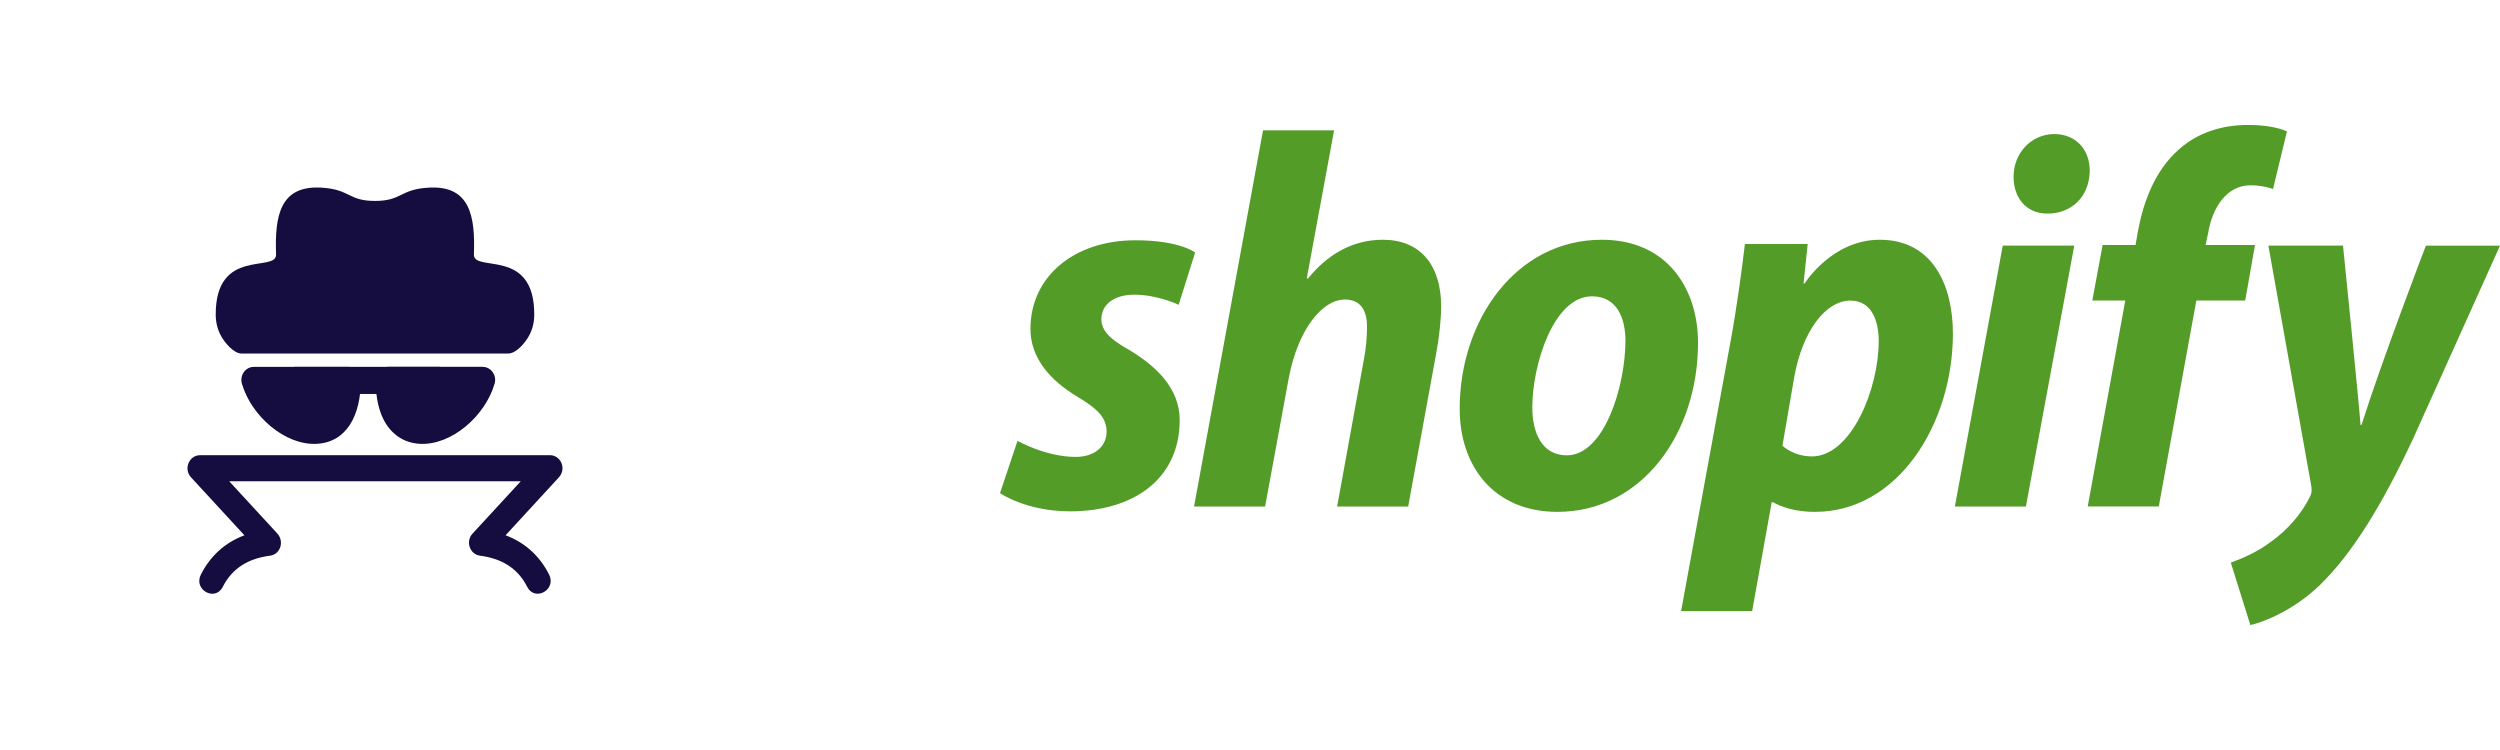 <?xml version="1.0" encoding="UTF-8"?>
<svg xmlns="http://www.w3.org/2000/svg" width="80" height="24" viewBox="0 0 80 24" fill="none">
  <path fill-rule="evenodd" clip-rule="evenodd" d="M6.427 18.389C6.183 18.874 6.886 19.262 7.13 18.777C7.427 18.187 7.945 17.871 8.641 17.782C8.981 17.738 9.109 17.311 8.861 17.058L7.335 15.401H16.664L15.119 17.078C14.891 17.326 15.035 17.74 15.358 17.781V17.782C16.054 17.871 16.572 18.186 16.869 18.777C17.113 19.262 17.816 18.873 17.572 18.389C17.276 17.799 16.808 17.365 16.178 17.129L17.867 15.294C18.15 15.008 17.944 14.566 17.601 14.566H6.398V14.567C6.05 14.567 5.868 15.008 6.111 15.273L7.821 17.129C7.19 17.366 6.725 17.799 6.427 18.389ZM13.441 14.203C14.451 14.251 15.527 13.315 15.827 12.277C15.905 12.009 15.712 11.74 15.448 11.74V11.738H12.42C12.191 11.738 12.012 11.931 12.023 12.192C12.026 12.997 12.248 13.532 12.588 13.849C12.83 14.076 13.125 14.187 13.441 14.203ZM10.127 14.203C11.093 14.157 11.547 13.292 11.547 12.156C11.547 11.925 11.368 11.739 11.149 11.739H8.121V11.74C7.856 11.74 7.664 12.009 7.741 12.277C8.042 13.315 9.118 14.251 10.127 14.203ZM7.072 10.748C7.183 10.952 7.472 11.314 7.734 11.314H16.265V11.312C16.527 11.312 16.815 10.953 16.927 10.748C17.035 10.551 17.095 10.326 17.096 10.07C17.105 7.897 15.143 8.738 15.165 8.14C15.21 6.911 15.037 5.941 13.747 6.003C12.785 6.049 12.876 6.43 11.999 6.43C11.123 6.43 11.215 6.049 10.252 6.003C8.962 5.941 8.789 6.911 8.834 8.14C8.856 8.738 6.895 7.897 6.903 10.07C6.904 10.326 6.964 10.55 7.072 10.748Z" fill="#150D3F"></path>
  <path d="M9.408 11.739H14.092V12.607H9.408V11.739Z" fill="#150D3F"></path>
  <g clip-path="url(#clip0_24583_2540)">
    <path d="M36.118 11.189C35.541 10.865 35.245 10.591 35.245 10.216C35.245 9.737 35.656 9.43 36.299 9.43C37.048 9.43 37.717 9.754 37.717 9.754L38.244 8.081C38.244 8.081 37.759 7.689 36.334 7.689C34.349 7.689 32.974 8.867 32.974 10.524C32.974 11.463 33.615 12.18 34.472 12.692C35.163 13.102 35.411 13.392 35.411 13.819C35.411 14.246 35.066 14.621 34.422 14.621C33.465 14.621 32.56 14.108 32.56 14.108L32 15.781C32 15.781 32.836 16.363 34.241 16.363C36.283 16.363 37.75 15.32 37.75 13.443C37.75 12.435 37.009 11.719 36.119 11.189H36.118Z" fill="#549C28"></path>
    <path d="M44.255 7.672C43.25 7.672 42.459 8.167 41.851 8.918L41.818 8.901L42.691 4.171H40.417L38.209 16.21H40.483L41.241 12.094C41.537 10.541 42.31 9.585 43.036 9.585C43.547 9.585 43.744 9.943 43.744 10.456C43.744 10.78 43.711 11.172 43.645 11.498L42.788 16.21H45.062L45.952 11.343C46.051 10.831 46.117 10.217 46.117 9.806C46.117 8.474 45.442 7.672 44.255 7.672Z" fill="#549C28"></path>
    <path d="M51.256 7.672C48.521 7.672 46.71 10.233 46.71 13.085C46.71 14.912 47.797 16.38 49.841 16.38C52.526 16.38 54.337 13.887 54.337 10.966C54.337 9.276 53.381 7.672 51.256 7.672ZM50.137 14.57C49.363 14.57 49.034 13.887 49.034 13.034C49.034 11.684 49.709 9.482 50.944 9.482C51.751 9.482 52.014 10.198 52.014 10.899C52.014 12.351 51.339 14.571 50.135 14.571L50.137 14.57Z" fill="#549C28"></path>
    <path d="M60.152 7.672C58.617 7.672 57.747 9.072 57.747 9.072H57.714L57.846 7.809H55.837C55.738 8.662 55.558 9.96 55.376 10.934L53.795 19.556H56.069L56.694 16.073H56.743C56.743 16.073 57.211 16.38 58.078 16.38C60.747 16.38 62.493 13.544 62.493 10.677C62.493 9.089 61.818 7.672 60.155 7.672H60.152ZM57.977 14.604C57.386 14.604 57.038 14.263 57.038 14.263L57.417 12.06C57.68 10.591 58.422 9.619 59.212 9.619C59.904 9.619 60.119 10.284 60.119 10.917C60.119 12.437 59.245 14.605 57.977 14.605V14.604Z" fill="#549C28"></path>
    <path d="M65.736 4.29C65.011 4.29 64.434 4.888 64.434 5.656C64.434 6.355 64.862 6.834 65.504 6.834H65.537C66.245 6.834 66.855 6.338 66.872 5.467C66.872 4.785 66.427 4.29 65.736 4.29Z" fill="#549C28"></path>
    <path d="M62.556 16.208H64.829L66.377 7.859H64.088L62.556 16.208Z" fill="#549C28"></path>
    <path d="M72.16 7.841H70.579L70.662 7.449C70.794 6.647 71.255 5.929 72.013 5.929C72.417 5.929 72.737 6.048 72.737 6.048L73.182 4.204C73.182 4.204 72.787 3.998 71.947 3.998C71.107 3.998 70.333 4.237 69.722 4.784C68.949 5.466 68.586 6.457 68.405 7.447L68.338 7.84H67.284L66.954 9.616H68.009L66.807 16.207H69.081L70.283 9.616H71.847L72.16 7.84V7.841Z" fill="#549C28"></path>
    <path d="M77.629 7.859C77.629 7.859 76.207 11.569 75.57 13.596H75.537C75.493 12.943 74.976 7.859 74.976 7.859H72.588L73.956 15.526C73.989 15.697 73.972 15.799 73.906 15.919C73.643 16.448 73.199 16.961 72.671 17.336C72.243 17.66 71.765 17.866 71.386 18.003L72.011 20.002C72.473 19.899 73.428 19.506 74.236 18.721C75.274 17.713 76.228 16.16 77.217 14.043L80 7.862H77.629V7.859Z" fill="#549C28"></path>
  </g>
  <defs>
    <clipPath id="clip0_24583_2540">
      <rect width="48" height="16" fill="white" transform="translate(32 4)"></rect>
    </clipPath>
  </defs>
</svg>

